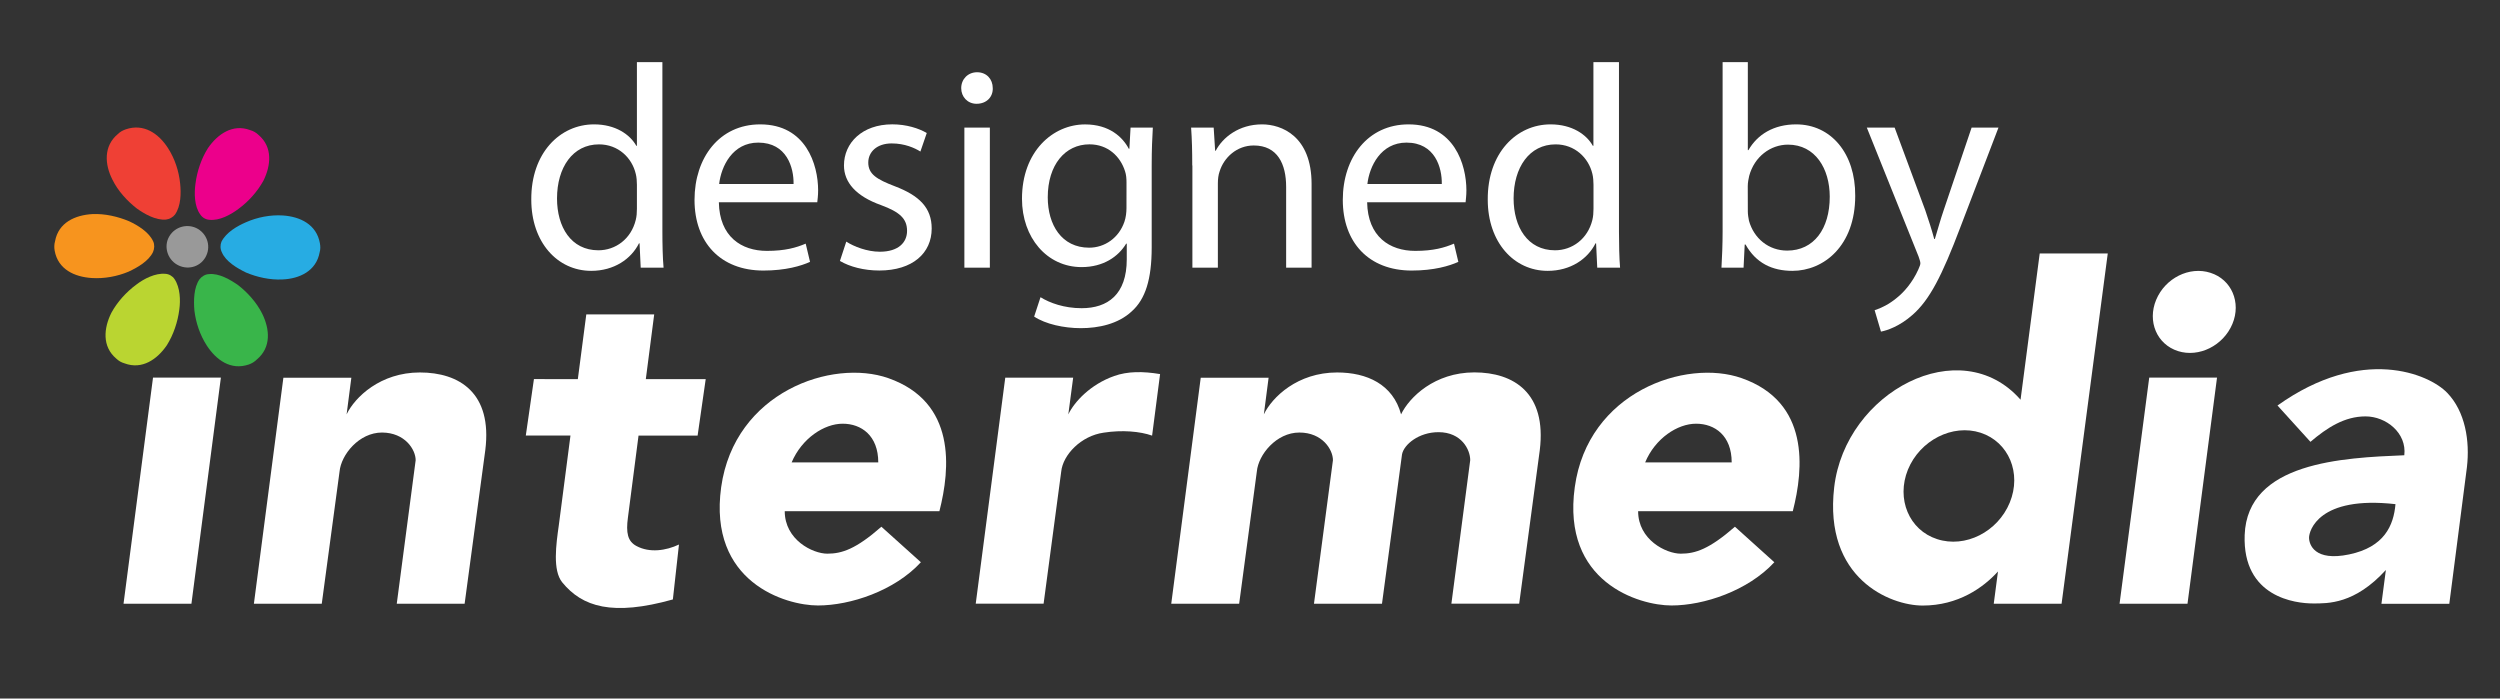 <?xml version="1.0" encoding="utf-8"?>
<!-- Generator: Adobe Illustrator 15.0.0, SVG Export Plug-In . SVG Version: 6.00 Build 0)  -->
<!DOCTYPE svg PUBLIC "-//W3C//DTD SVG 1.1//EN" "http://www.w3.org/Graphics/SVG/1.1/DTD/svg11.dtd">
<svg version="1.1" id="Layer_1" xmlns="http://www.w3.org/2000/svg" xmlns:xlink="http://www.w3.org/1999/xlink" x="0px" y="0px"
	 width="68px" height="19px" viewBox="0 0 68 19" enable-background="new 0 0 68 19" xml:space="preserve">
<rect x="0" y="0" width="68" height="19" fill="#333333" stroke="none"/>
<g>
	<path fill="#EF4035" d="M3.06,4.89c0.15,0.305,0.398,0.575,0.659,0.779c0.204,0.146,0.516,0.329,0.796,0.303
		c0.092-0.009,0.19-0.064,0.245-0.136C4.924,5.602,4.927,5.25,4.9,4.994c-0.033-0.336-0.145-0.68-0.332-0.968
		C4.315,3.634,3.912,3.35,3.42,3.518C3.34,3.547,3.27,3.582,3.206,3.646C2.812,3.973,2.847,4.475,3.06,4.89"/>
	<path fill="#F7941E" d="M4.167,6.566C4.051,6.309,3.741,6.125,3.514,6.019c-0.306-0.129-0.663-0.211-1-0.196
		C2.04,5.851,1.59,6.054,1.498,6.559c-0.025,0.085-0.026,0.175-0.011,0.26C1.579,7.33,2.03,7.531,2.494,7.562
		C2.837,7.585,3.193,7.517,3.495,7.39c0.243-0.112,0.55-0.288,0.667-0.534C4.202,6.765,4.207,6.652,4.167,6.566"/>
	<path fill="#BAD531" d="M4.746,7.59C4.693,7.51,4.599,7.454,4.501,7.448C4.222,7.422,3.913,7.584,3.707,7.742
		C3.438,7.94,3.19,8.212,3.029,8.509C2.823,8.922,2.771,9.422,3.161,9.753C3.226,9.815,3.3,9.859,3.387,9.883
		c0.478,0.18,0.89-0.11,1.15-0.491c0.181-0.286,0.297-0.635,0.339-0.965C4.913,8.17,4.902,7.821,4.746,7.59"/>
	<path fill="#39B54A" d="M7.133,8.534c-0.15-0.302-0.397-0.576-0.649-0.773c-0.215-0.152-0.528-0.335-0.8-0.305
		c-0.1,0.003-0.197,0.062-0.257,0.14C5.27,7.821,5.265,8.173,5.287,8.44c0.037,0.326,0.151,0.671,0.337,0.958
		c0.254,0.39,0.65,0.684,1.141,0.517c0.081-0.028,0.158-0.073,0.221-0.137C7.38,9.45,7.34,8.958,7.133,8.534"/>
	<path fill="#27ACE3" d="M6.035,6.863C6.14,7.114,6.452,7.297,6.69,7.412c0.295,0.125,0.652,0.207,0.99,0.189
		C8.148,7.583,8.603,7.37,8.694,6.864c0.025-0.085,0.022-0.165,0.007-0.249C8.609,6.103,8.163,5.893,7.698,5.861
		C7.357,5.838,7,5.909,6.693,6.044c-0.239,0.103-0.544,0.277-0.67,0.532C5.989,6.659,5.987,6.77,6.035,6.863"/>
	<path fill="#999999" d="M4.604,6.43C4.448,6.693,4.548,7.042,4.812,7.196C5.086,7.357,5.429,7.27,5.584,7.005
		c0.162-0.274,0.069-0.618-0.202-0.779C5.117,6.071,4.764,6.155,4.604,6.43"/>
	<path fill="#EC008B" d="M5.447,5.833C5.5,5.916,5.594,5.971,5.691,5.978C5.964,6.011,6.278,5.84,6.486,5.682
		c0.269-0.196,0.517-0.471,0.679-0.767C7.37,4.503,7.422,4,7.032,3.67c-0.065-0.063-0.14-0.105-0.227-0.131
		C6.329,3.36,5.916,3.65,5.655,4.031C5.474,4.317,5.358,4.667,5.317,4.997C5.28,5.255,5.285,5.612,5.447,5.833"/>
</g>
<polygon fill="#FFFFFF" points="5.207,16.421 3.36,16.421 4.162,10.271 6.008,10.271 "/>
<path fill="#FFFFFF" d="M17.368,11.848h1.607l0.22-1.535h-1.629l0.228-1.761h-1.847l-0.23,1.761l-1.194-0.002l-0.221,1.535h1.215
	L15.2,14.284c-0.074,0.524-0.173,1.227,0.092,1.555c0.548,0.672,1.37,0.925,3.01,0.466l0.166-1.494
	c-0.355,0.168-0.799,0.232-1.155,0.041c-0.241-0.127-0.29-0.359-0.233-0.777L17.368,11.848z"/>
<path fill="#FFFFFF" d="M11.306,12.518l-0.514,3.903h1.846l0.562-4.176c0.196-1.556-0.704-2.114-1.779-2.114
	c-1.075,0-1.767,0.671-1.993,1.139l0.129-0.996H7.708l-0.802,6.147h1.846l0.484-3.596c0.043-0.455,0.528-1.06,1.155-1.06
	C11.017,11.768,11.306,12.23,11.306,12.518"/>
<path fill="#FFFFFF" d="M30.022,11.768c-0.619,0.086-1.111,0.604-1.157,1.059l-0.479,3.592H26.54l0.803-6.146h1.847
	c-0.001,0-0.132,0.998-0.132,0.998c0.167-0.346,0.603-0.814,1.246-1.043c0.367-0.131,0.782-0.131,1.25-0.053l-0.217,1.674
	C31.006,11.732,30.521,11.691,30.022,11.768"/>
<polygon fill="#FFFFFF" points="59.5,16.421 57.652,16.421 58.459,10.271 60.303,10.271 "/>
<path fill="#FFFFFF" d="M60.124,7.42c-0.572-0.185-1.229,0.144-1.476,0.734c-0.246,0.589,0.019,1.213,0.594,1.396
	c0.572,0.181,1.232-0.149,1.479-0.738C60.967,8.226,60.697,7.601,60.124,7.42"/>
<path fill="#FFFFFF" d="M25.552,13.904h-4.207c0,0.779,0.759,1.156,1.159,1.156c0.396,0,0.777-0.125,1.47-0.733l1.074,0.966
	c-0.713,0.777-1.918,1.176-2.8,1.176s-2.989-0.633-2.632-3.219c0.363-2.585,3.015-3.503,4.548-2.964
	C26.016,10.938,25.847,12.748,25.552,13.904 M21.532,12.578h2.357c0-0.732-0.463-1.053-0.966-1.053
	C22.418,11.523,21.81,11.922,21.532,12.578"/>
<path fill="#FFFFFF" d="M48.764,13.904h-4.207c0,0.779,0.76,1.156,1.16,1.156c0.399,0,0.776-0.125,1.473-0.733l1.072,0.966
	c-0.718,0.777-1.916,1.176-2.797,1.176c-0.887,0-2.99-0.633-2.631-3.219c0.354-2.585,3.014-3.503,4.541-2.964
	C49.229,10.938,49.061,12.748,48.764,13.904 M44.748,12.578h2.354c0-0.732-0.461-1.053-0.967-1.053
	C45.63,11.523,45.021,11.922,44.748,12.578"/>
<path fill="#FFFFFF" d="M54.666,13.669c-0.327,0.798-1.21,1.246-1.977,0.995c-0.76-0.245-1.117-1.091-0.793-1.891
	c0.328-0.797,1.213-1.25,1.978-1.002C54.637,12.021,54.994,12.87,54.666,13.669 M54.23,16.421h1.845l1.256-9.526H55.48l-0.521,3.977
	c-1.636-1.866-4.767-0.212-5.069,2.382c-0.289,2.482,1.523,3.217,2.406,3.217c0.967,0,1.648-0.486,2.049-0.927L54.23,16.421z"/>
<path fill="#FFFFFF" d="M38.109,11.27c-0.221-0.819-0.932-1.139-1.739-1.139c-1.078,0-1.767,0.671-1.993,1.139l0.129-0.996H32.66
	l-0.802,6.147h1.847l0.481-3.596c0.041-0.455,0.528-1.06,1.157-1.06c0.628,0,0.913,0.467,0.913,0.752l-0.516,3.904h1.85
	c0,0,0.504-3.775,0.545-4.063c0.051-0.267,0.456-0.603,0.992-0.603c0.626,0,0.863,0.476,0.863,0.761l-0.512,3.903h1.844l0.56-4.175
	c0.191-1.555-0.707-2.115-1.78-2.115C39.021,10.131,38.336,10.802,38.109,11.27"/>
<path fill="#FFFFFF" d="M66.563,10.684c-0.49-0.512-2.314-1.294-4.615,0.346l0.896,0.988c0.455-0.387,0.928-0.692,1.498-0.692
	c0.563,0,1.127,0.454,1.055,1.057c-1.676,0.069-4.268,0.185-4.342,2.168c-0.061,1.699,1.389,1.863,1.861,1.863
	c0.402,0,1.131,0.021,1.98-0.911l-0.121,0.921h1.846L67.1,12.71C67.184,11.993,67.055,11.193,66.563,10.684z M63.898,15.08
	c-0.945,0.199-1.092-0.271-1.092-0.456c0-0.181,0.254-1.147,2.351-0.911C65.107,14.295,64.852,14.881,63.898,15.08z"/>
<rect x="0.899" y="1.69" fill="none" width="66.871" height="8.248"/>
<g enable-background="new    ">
	<path fill="#FFFFFF" d="M18.017,1.69v4.606c0,0.339,0.008,0.725,0.032,0.984h-0.622l-0.031-0.661H17.38
		c-0.212,0.425-0.677,0.748-1.299,0.748c-0.921,0-1.63-0.779-1.63-1.937c-0.008-1.268,0.779-2.047,1.708-2.047
		c0.583,0,0.976,0.275,1.149,0.583h0.016V1.69H18.017z M17.324,5.021c0-0.086-0.008-0.205-0.031-0.291
		c-0.103-0.441-0.48-0.803-1-0.803c-0.716,0-1.142,0.63-1.142,1.472c0,0.771,0.378,1.409,1.126,1.409
		c0.464,0,0.89-0.307,1.016-0.827c0.023-0.094,0.031-0.189,0.031-0.299V5.021z"/>
	<path fill="#FFFFFF" d="M19.553,5.501c0.016,0.937,0.614,1.323,1.307,1.323c0.496,0,0.795-0.087,1.055-0.197l0.118,0.496
		c-0.244,0.11-0.662,0.236-1.268,0.236c-1.173,0-1.874-0.771-1.874-1.921s0.677-2.055,1.787-2.055c1.244,0,1.575,1.095,1.575,1.795
		c0,0.142-0.016,0.252-0.023,0.323H19.553z M21.585,5.005c0.008-0.441-0.181-1.126-0.961-1.126c-0.701,0-1.008,0.646-1.063,1.126
		H21.585z"/>
	<path fill="#FFFFFF" d="M23.019,6.572c0.205,0.134,0.567,0.275,0.913,0.275c0.504,0,0.74-0.252,0.74-0.567
		c0-0.331-0.197-0.512-0.708-0.701c-0.685-0.244-1.008-0.622-1.008-1.079c0-0.614,0.496-1.118,1.315-1.118
		c0.386,0,0.724,0.11,0.937,0.236l-0.173,0.504c-0.15-0.095-0.425-0.221-0.78-0.221c-0.409,0-0.638,0.236-0.638,0.52
		c0,0.315,0.229,0.457,0.725,0.646c0.661,0.252,1,0.583,1,1.149c0,0.669-0.52,1.142-1.425,1.142c-0.417,0-0.803-0.102-1.071-0.26
		L23.019,6.572z"/>
	<path fill="#FFFFFF" d="M27.003,2.398c0.008,0.236-0.165,0.425-0.441,0.425c-0.244,0-0.417-0.189-0.417-0.425
		c0-0.244,0.181-0.433,0.433-0.433C26.838,1.966,27.003,2.155,27.003,2.398z M26.231,7.28V3.47h0.693v3.81H26.231z"/>
	<path fill="#FFFFFF" d="M31.357,3.47c-0.016,0.275-0.031,0.583-0.031,1.047v2.212c0,0.874-0.173,1.41-0.543,1.74
		c-0.37,0.346-0.905,0.457-1.386,0.457c-0.457,0-0.96-0.11-1.268-0.315l0.173-0.527c0.252,0.157,0.646,0.299,1.118,0.299
		c0.708,0,1.228-0.37,1.228-1.331V6.627h-0.016c-0.213,0.354-0.622,0.638-1.212,0.638c-0.945,0-1.622-0.803-1.622-1.858
		c0-1.291,0.842-2.023,1.716-2.023c0.662,0,1.023,0.347,1.189,0.662h0.016l0.032-0.575L31.357,3.47L31.357,3.47z M30.641,4.973
		c0-0.118-0.008-0.22-0.04-0.315c-0.126-0.401-0.464-0.732-0.968-0.732c-0.662,0-1.134,0.559-1.134,1.441
		c0,0.748,0.378,1.37,1.126,1.37c0.425,0,0.811-0.268,0.96-0.708c0.04-0.118,0.055-0.252,0.055-0.37L30.641,4.973L30.641,4.973z"/>
	<path fill="#FFFFFF" d="M32.429,4.501c0-0.394-0.008-0.717-0.031-1.031h0.614l0.04,0.63h0.016c0.189-0.362,0.63-0.717,1.26-0.717
		c0.527,0,1.347,0.315,1.347,1.622V7.28h-0.692V5.083c0-0.614-0.229-1.126-0.881-1.126c-0.457,0-0.811,0.323-0.929,0.708
		c-0.032,0.087-0.047,0.205-0.047,0.323V7.28h-0.693V4.501H32.429z"/>
	<path fill="#FFFFFF" d="M37.186,5.501c0.017,0.937,0.613,1.323,1.308,1.323c0.496,0,0.795-0.087,1.055-0.197l0.118,0.496
		c-0.244,0.11-0.661,0.236-1.268,0.236c-1.174,0-1.875-0.771-1.875-1.921s0.679-2.055,1.789-2.055c1.242,0,1.573,1.095,1.573,1.795
		c0,0.142-0.016,0.252-0.022,0.323H37.186z M39.217,5.005c0.008-0.441-0.182-1.126-0.961-1.126c-0.699,0-1.008,0.646-1.063,1.126
		H39.217z"/>
	<path fill="#FFFFFF" d="M44.036,1.69v4.606c0,0.339,0.008,0.725,0.03,0.984h-0.621l-0.031-0.661h-0.016
		c-0.213,0.425-0.678,0.748-1.301,0.748c-0.921,0-1.63-0.779-1.63-1.937c-0.008-1.268,0.78-2.047,1.709-2.047
		c0.583,0,0.978,0.275,1.149,0.583h0.016V1.69H44.036z M43.343,5.021c0-0.086-0.008-0.205-0.03-0.291
		c-0.104-0.441-0.48-0.803-1-0.803c-0.717,0-1.143,0.63-1.143,1.472c0,0.771,0.378,1.409,1.126,1.409
		c0.466,0,0.89-0.307,1.017-0.827c0.022-0.094,0.03-0.189,0.03-0.299V5.021z"/>
	<path fill="#FFFFFF" d="M46.824,7.28c0.016-0.26,0.031-0.646,0.031-0.984V1.69h0.686v2.394h0.016
		c0.244-0.425,0.687-0.701,1.299-0.701c0.945,0,1.615,0.788,1.606,1.945c0,1.362-0.858,2.039-1.708,2.039
		c-0.552,0-0.992-0.212-1.275-0.716h-0.023l-0.031,0.63h-0.6V7.28z M47.541,5.753c0,0.086,0.016,0.173,0.031,0.252
		c0.134,0.48,0.535,0.811,1.039,0.811c0.725,0,1.158-0.591,1.158-1.465c0-0.764-0.395-1.417-1.135-1.417
		c-0.473,0-0.914,0.323-1.056,0.85c-0.017,0.079-0.039,0.173-0.039,0.284L47.541,5.753L47.541,5.753z"/>
	<path fill="#FFFFFF" d="M51.534,3.47l0.834,2.251c0.087,0.252,0.182,0.551,0.243,0.78h0.017c0.071-0.229,0.149-0.52,0.244-0.795
		l0.756-2.236h0.731L53.32,6.186c-0.495,1.307-0.834,1.976-1.307,2.385c-0.339,0.299-0.678,0.417-0.851,0.449L50.99,8.438
		c0.174-0.055,0.4-0.165,0.605-0.338c0.189-0.149,0.426-0.417,0.584-0.771c0.03-0.071,0.055-0.126,0.055-0.166
		c0-0.039-0.017-0.094-0.047-0.181l-1.41-3.512H51.534z"/>
</g>
</svg>
